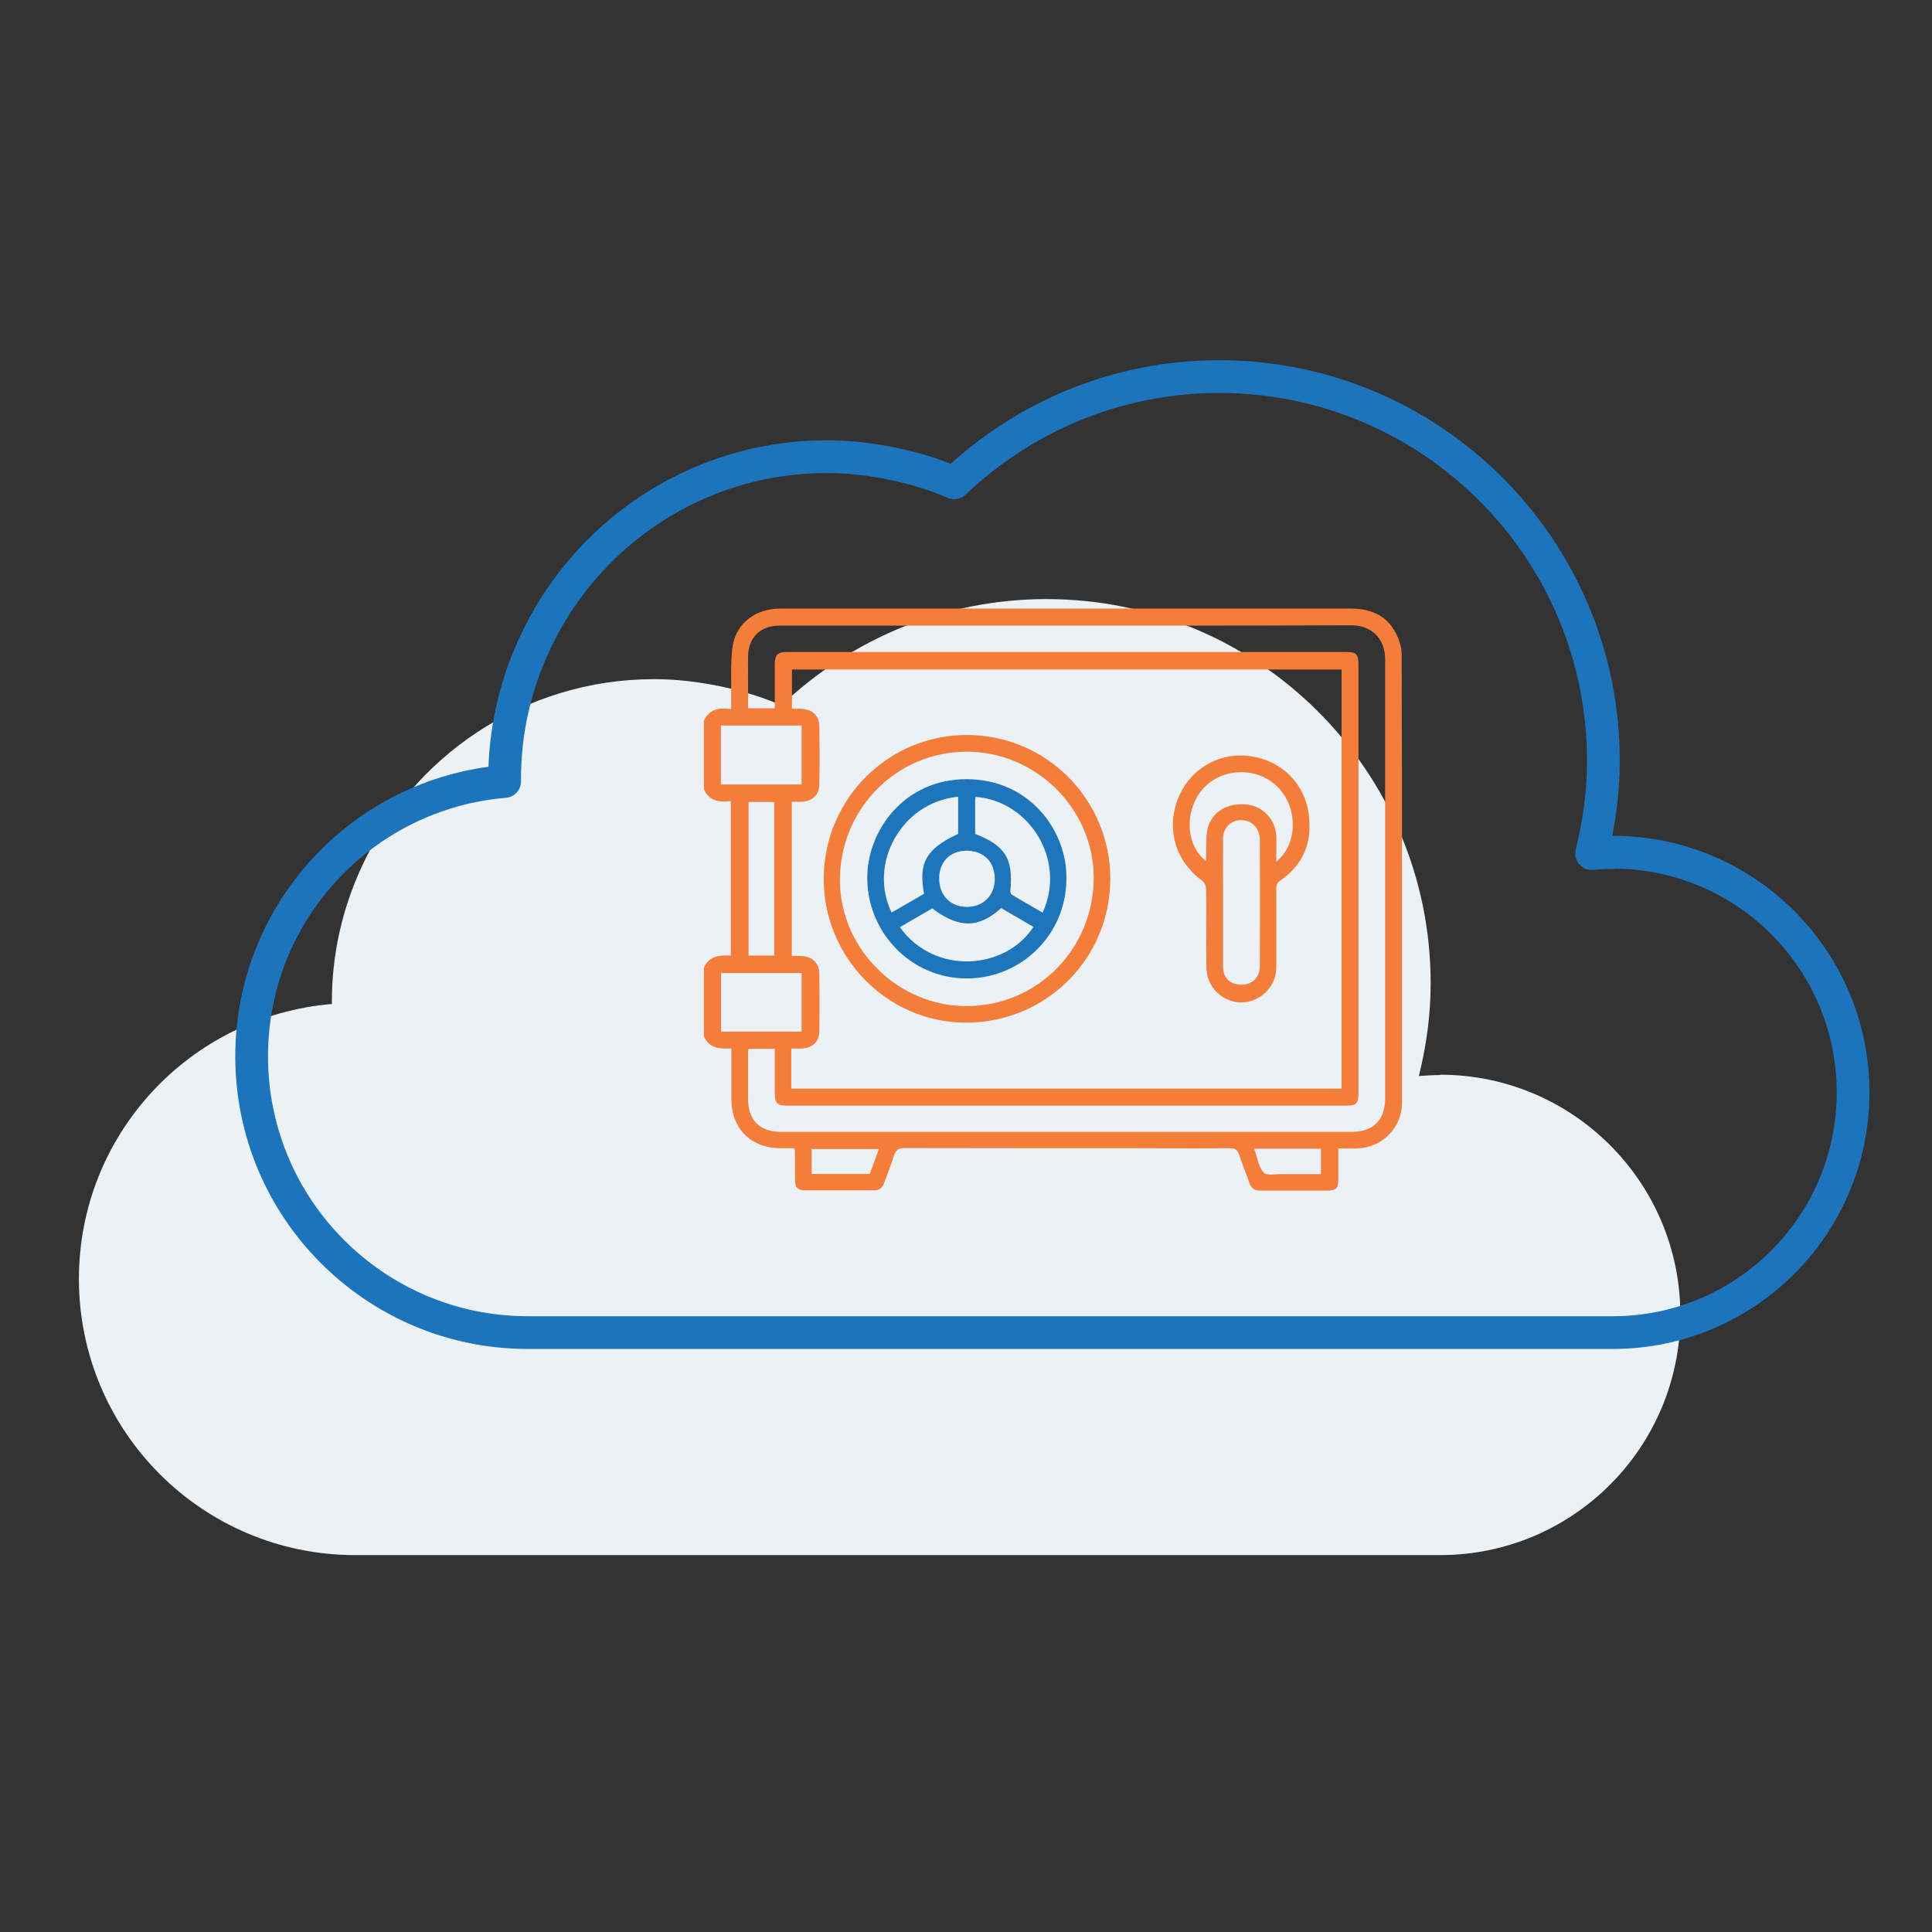 <?xml version="1.0" encoding="UTF-8"?><svg id="a" xmlns="http://www.w3.org/2000/svg" viewBox="0 0 118 118"><rect x="0" y="0" width="118" height="118" fill="#333333" stroke="none"/><defs><style>.b{fill:#f47d3a;}.b,.c,.d{stroke-width:0px;}.c{fill:#1d75bc;}.d{fill:#ecf1f6;}.e{fill:none;stroke:#1c75bc;stroke-linejoin:round;stroke-width:2px;}</style></defs><path class="d" d="M87.96,65.66c-.44,0-.87.03-1.3.06.45-1.81.72-3.7.72-5.66,0-12.97-10.51-23.47-23.47-23.47-6.28,0-11.96,2.48-16.18,6.49-1.34-.58-2.76-.99-4.24-1.26-1.15-.21-2.32-.34-3.53-.34-7.98,0-14.83,4.75-17.92,11.57-1.13,2.48-1.77,5.22-1.77,8.12,0,.05,0,.1,0,.15-8.65.72-15.45,7.96-15.45,16.79,0,9.31,7.55,16.87,16.87,16.87h66.27c8.1,0,14.67-6.57,14.67-14.67s-6.57-14.67-14.67-14.67Z"/><path class="e" d="M98.51,52.07c-.44,0-.87.03-1.3.06.45-1.81.72-3.7.72-5.66,0-12.97-10.51-23.47-23.47-23.47-6.28,0-11.96,2.48-16.18,6.49-1.34-.58-2.76-.99-4.24-1.26-1.15-.21-2.32-.34-3.53-.34-7.98,0-14.83,4.75-17.92,11.57-1.13,2.48-1.77,5.22-1.77,8.12,0,.05,0,.1,0,.15-8.65.72-15.45,7.96-15.45,16.79,0,9.31,7.55,16.87,16.87,16.87h66.27c8.1,0,14.67-6.57,14.67-14.67s-6.57-14.67-14.67-14.67Z"/><path class="b" d="M42.98,44.05c.31-.73.92-.85,1.68-.74,0-.22,0-.38,0-.54.01-1.04-.05-2.09.06-3.12.16-1.44,1.21-2.35,2.65-2.47.15-.01.3-.01.46-.01,11.55,0,23.09,0,34.64,0,1.11,0,2.08.32,2.67,1.3.27.44.47,1.01.47,1.52.03,9.12.02,18.24.02,27.36,0,1.51-1.18,2.72-2.69,2.79-.38.02-.77,0-1.2,0,0,.67,0,1.27,0,1.88,0,.58-.13.7-.72.7-1.33,0-2.66,0-4,0-.39,0-.61-.13-.73-.51-.18-.57-.43-1.11-.61-1.68-.1-.3-.24-.4-.56-.4-2.04.02-4.08,0-6.12,0-4.58,0-9.16,0-13.74-.01-.4,0-.56.13-.67.48-.17.56-.39,1.09-.58,1.64-.11.32-.31.46-.65.46-1.4,0-2.8,0-4.2,0-.44,0-.59-.17-.6-.61,0-.61,0-1.22-.01-1.83,0-.02-.02-.05-.05-.13-.28,0-.58,0-.88,0-1.75-.02-2.94-1.21-2.95-2.97,0-1.03,0-2.05,0-3.13-.7.04-1.37.01-1.68-.75v-4.17c.32-.74.99-.78,1.65-.75v-9.43c-.71.08-1.33,0-1.65-.73v-4.17ZM48.35,58.39c.2,0,.38,0,.56,0,.67.01,1.12.41,1.13,1.07.02,1.18.02,2.36,0,3.54-.01.65-.45,1.03-1.11,1.04-.19,0-.38,0-.6,0,0,.45,0,.86,0,1.26s0,.79,0,1.19h33.61v-25.6h-33.57v2.4c.2,0,.37,0,.54,0,.68.02,1.12.39,1.13,1.07.02,1.19.03,2.39,0,3.58-.01.63-.46,1.01-1.08,1.03-.19,0-.38,0-.6,0v9.43ZM45.72,64.06c-.01.08-.03.13-.03.17,0,.96,0,1.92,0,2.87,0,1.33.71,2.03,2.03,2.03,11.6,0,23.21,0,34.81,0,1.35,0,2.06-.7,2.07-2.04,0-8.94,0-17.88,0-26.82,0-1.29-.85-2.09-2.09-2.08-7.01.03-14.02.02-21.03.02-4.62,0-9.24,0-13.87,0-1.17,0-1.9.72-1.92,1.88-.01.56,0,1.11,0,1.67,0,.5,0,.99,0,1.5h1.63c0-.91,0-1.78,0-2.66,0-.62.16-.78.79-.78,11.37,0,22.74,0,34.1,0,.62,0,.76.14.76.75,0,8.73,0,17.46,0,26.2,0,.62-.14.76-.75.76-11.38,0-22.76,0-34.14,0-.6,0-.76-.16-.76-.76,0-.9,0-1.8,0-2.71h-1.6ZM48.96,63.01v-3.58h-4.92v3.58h4.92ZM44.03,47.91h4.93v-3.6h-4.93v3.6ZM47.29,58.36v-9.38h-1.57v9.38h1.57ZM49.57,71.7h3.55c.18-.5.37-1,.56-1.52h-4.11v1.52ZM76.6,70.16c.19.52.26,1.1.58,1.46.19.21.78.07,1.19.09.08,0,.17,0,.25,0,.69,0,1.37,0,2.06,0v-1.55h-4.09Z"/><path class="b" d="M67.81,53.7c-.01,4.88-3.95,8.78-8.85,8.76-4.78-.02-8.68-4-8.65-8.83.03-4.85,3.95-8.76,8.78-8.74,4.83.02,8.74,3.96,8.72,8.8ZM59.02,45.91c-4.3.02-7.74,3.53-7.72,7.88.02,4.19,3.57,7.69,7.78,7.66,4.31-.03,7.74-3.53,7.72-7.88-.02-4.19-3.56-7.68-7.78-7.66Z"/><path class="b" d="M73.67,56.63c0-.79.02-1.58-.01-2.37,0-.17-.12-.39-.26-.49-1.59-1.16-2.17-3.09-1.47-4.95.67-1.76,2.37-2.83,4.22-2.66,1.99.19,3.51,1.58,3.78,3.56.23,1.67-.29,3.07-1.72,4.05-.2.14-.26.28-.26.51,0,1.61.01,3.22,0,4.83,0,1.06-.83,1.96-1.89,2.1-1.02.13-2.03-.55-2.3-1.57-.07-.26-.08-.55-.08-.82-.01-.72,0-1.44,0-2.17ZM74.7,55.12s0,0,0,0c0,1.32,0,2.63,0,3.95,0,.64.43,1.06,1.07,1.07.71.02,1.17-.42,1.18-1.15.01-2.56,0-5.13,0-7.69,0-.18-.04-.36-.11-.53-.19-.49-.7-.75-1.25-.66-.49.08-.88.52-.89,1.06-.01,1.32,0,2.63,0,3.95ZM73.67,52.6c0-.4-.01-.73,0-1.06.01-.32.01-.64.09-.95.27-1.02,1.21-1.58,2.4-1.45.99.11,1.75.92,1.79,1.93.02.5,0,1.01,0,1.56,1.31-1.06,1.34-3.25.13-4.52-1.22-1.28-3.4-1.26-4.58.04-1.17,1.29-1.12,3.46.17,4.45Z"/><path class="c" d="M65.13,53.68c0,3.36-2.71,6.07-6.08,6.08-3.34.01-6.05-2.73-6.08-6.09-.03-2.92,2.25-6.09,6.08-6.08,3.9.01,6.14,3.23,6.08,6.08ZM61.14,55.47c-1.38,1.24-2.58,1.24-4.2.01-.66.38-1.32.77-1.98,1.15,2.15,2.98,6.47,2.59,8.16-.02-.66-.38-1.31-.76-1.98-1.15ZM54.45,55.74c.67-.39,1.33-.77,1.99-1.15-.36-1.9.13-2.75,2.08-3.66v-2.27c-3.53.35-5.5,4.16-4.06,7.08ZM59.55,50.93c1.86.72,2.34,1.51,2.16,3.47,0,.08.02.21.08.24.62.37,1.25.73,1.89,1.1,1.47-3.2-.8-6.83-4.1-7.07,0,.05-.02.11-.02.16,0,.69,0,1.39,0,2.1ZM59.05,51.96c-1.02,0-1.68.66-1.69,1.69,0,1.03.68,1.74,1.7,1.74,1,0,1.69-.7,1.7-1.7,0-1.04-.66-1.72-1.7-1.73Z"/></svg>